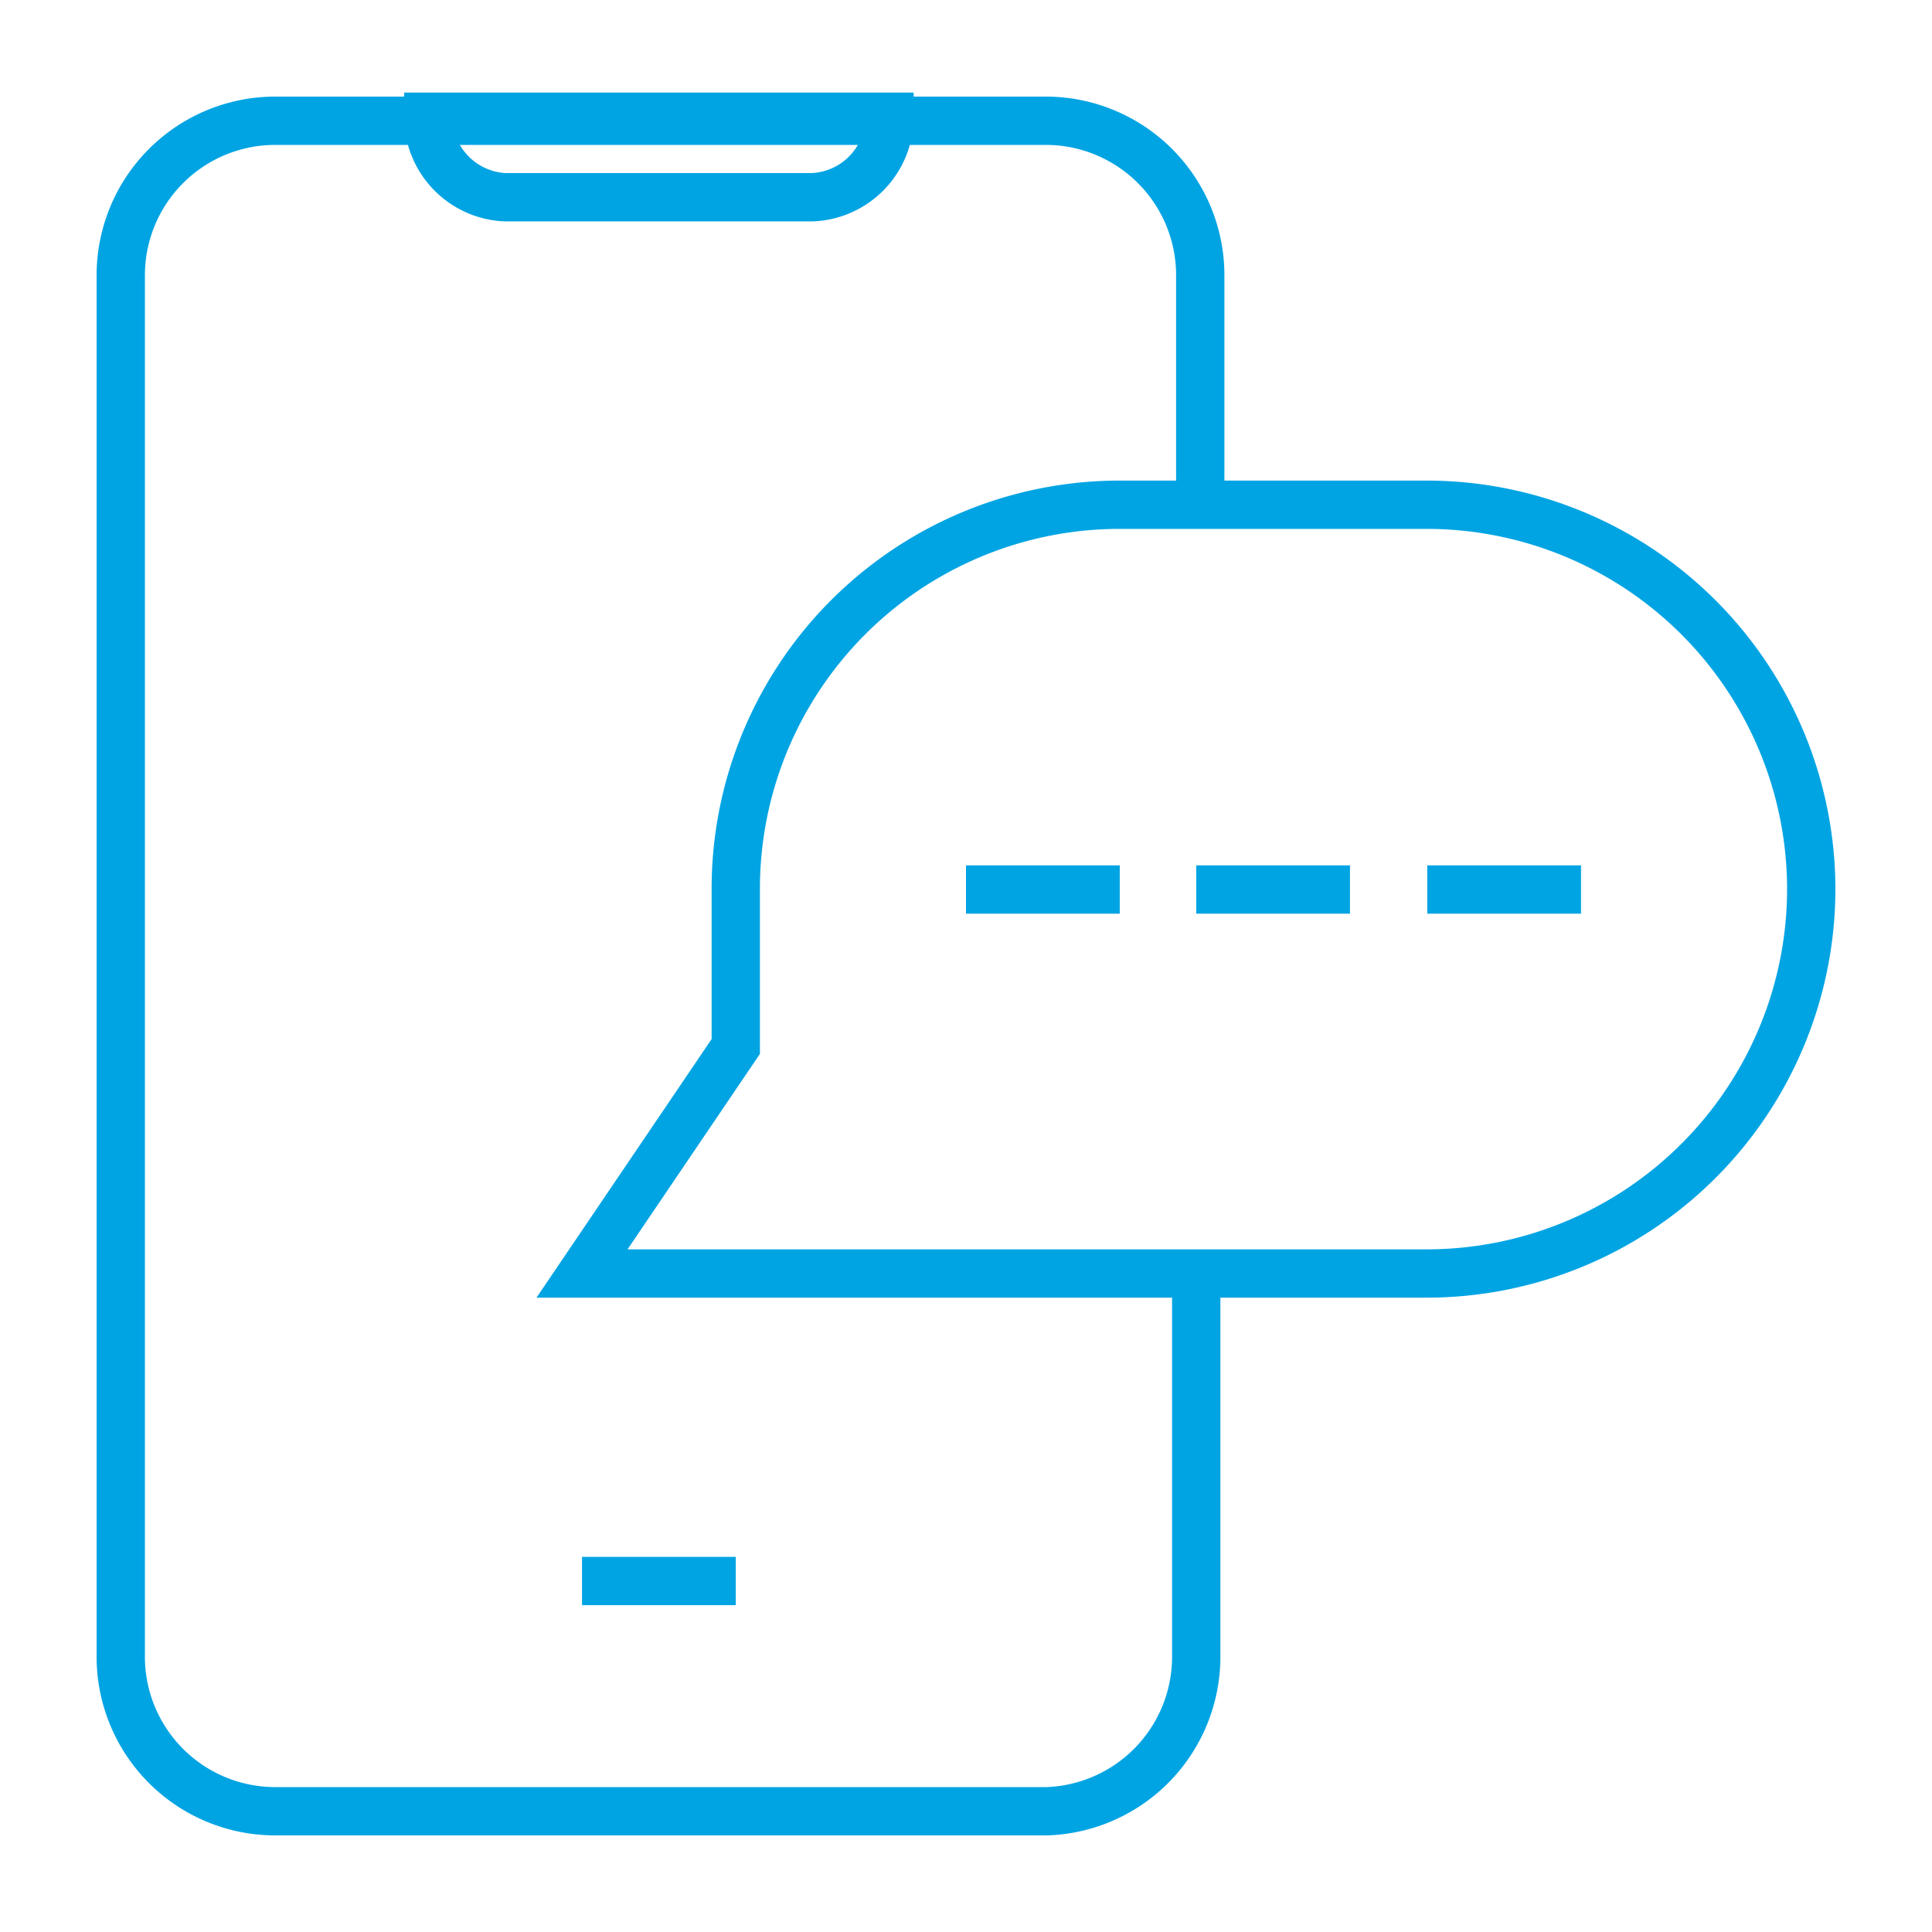 <svg xmlns="http://www.w3.org/2000/svg" width="100px" height="100px" viewBox="0 0 24 24" id="Layer_1" data-name="Layer 1" fill="#00a4e3" stroke="#00a4e3"><g id="SVGRepo_bgCarrier" stroke-width="0"></g><g id="SVGRepo_tracerCarrier" stroke-linecap="round" stroke-linejoin="round"></g><g id="SVGRepo_iconCarrier"><defs><style>.cls-1{fill:none;stroke:#00a4e3;stroke-miterlimit:10;stroke-width:0.6;}</style></defs><path class="cls-1" d="M14.86,15.82v4.77A1.92,1.92,0,0,1,13,22.5H3.41A1.92,1.92,0,0,1,1.5,20.59V3.41A1.92,1.92,0,0,1,3.41,1.5H13a1.92,1.92,0,0,1,1.91,1.91V6.27"></path><path class="cls-1" d="M10.09,2.45H6.27a1,1,0,0,1-.95-1h5.73A1,1,0,0,1,10.09,2.45Z"></path><line class="cls-1" x1="7.23" y1="19.64" x2="9.14" y2="19.64"></line><path class="cls-1" d="M9.14,11.05V13L7.23,15.82h10.5a4.78,4.78,0,0,0,4.77-4.77h0a4.78,4.78,0,0,0-4.77-4.78H13.91A4.77,4.77,0,0,0,9.14,11.05Z"></path><line class="cls-1" x1="12" y1="11.05" x2="13.91" y2="11.05"></line><line class="cls-1" x1="14.86" y1="11.05" x2="16.77" y2="11.05"></line><line class="cls-1" x1="17.73" y1="11.05" x2="19.64" y2="11.05"></line></g></svg>